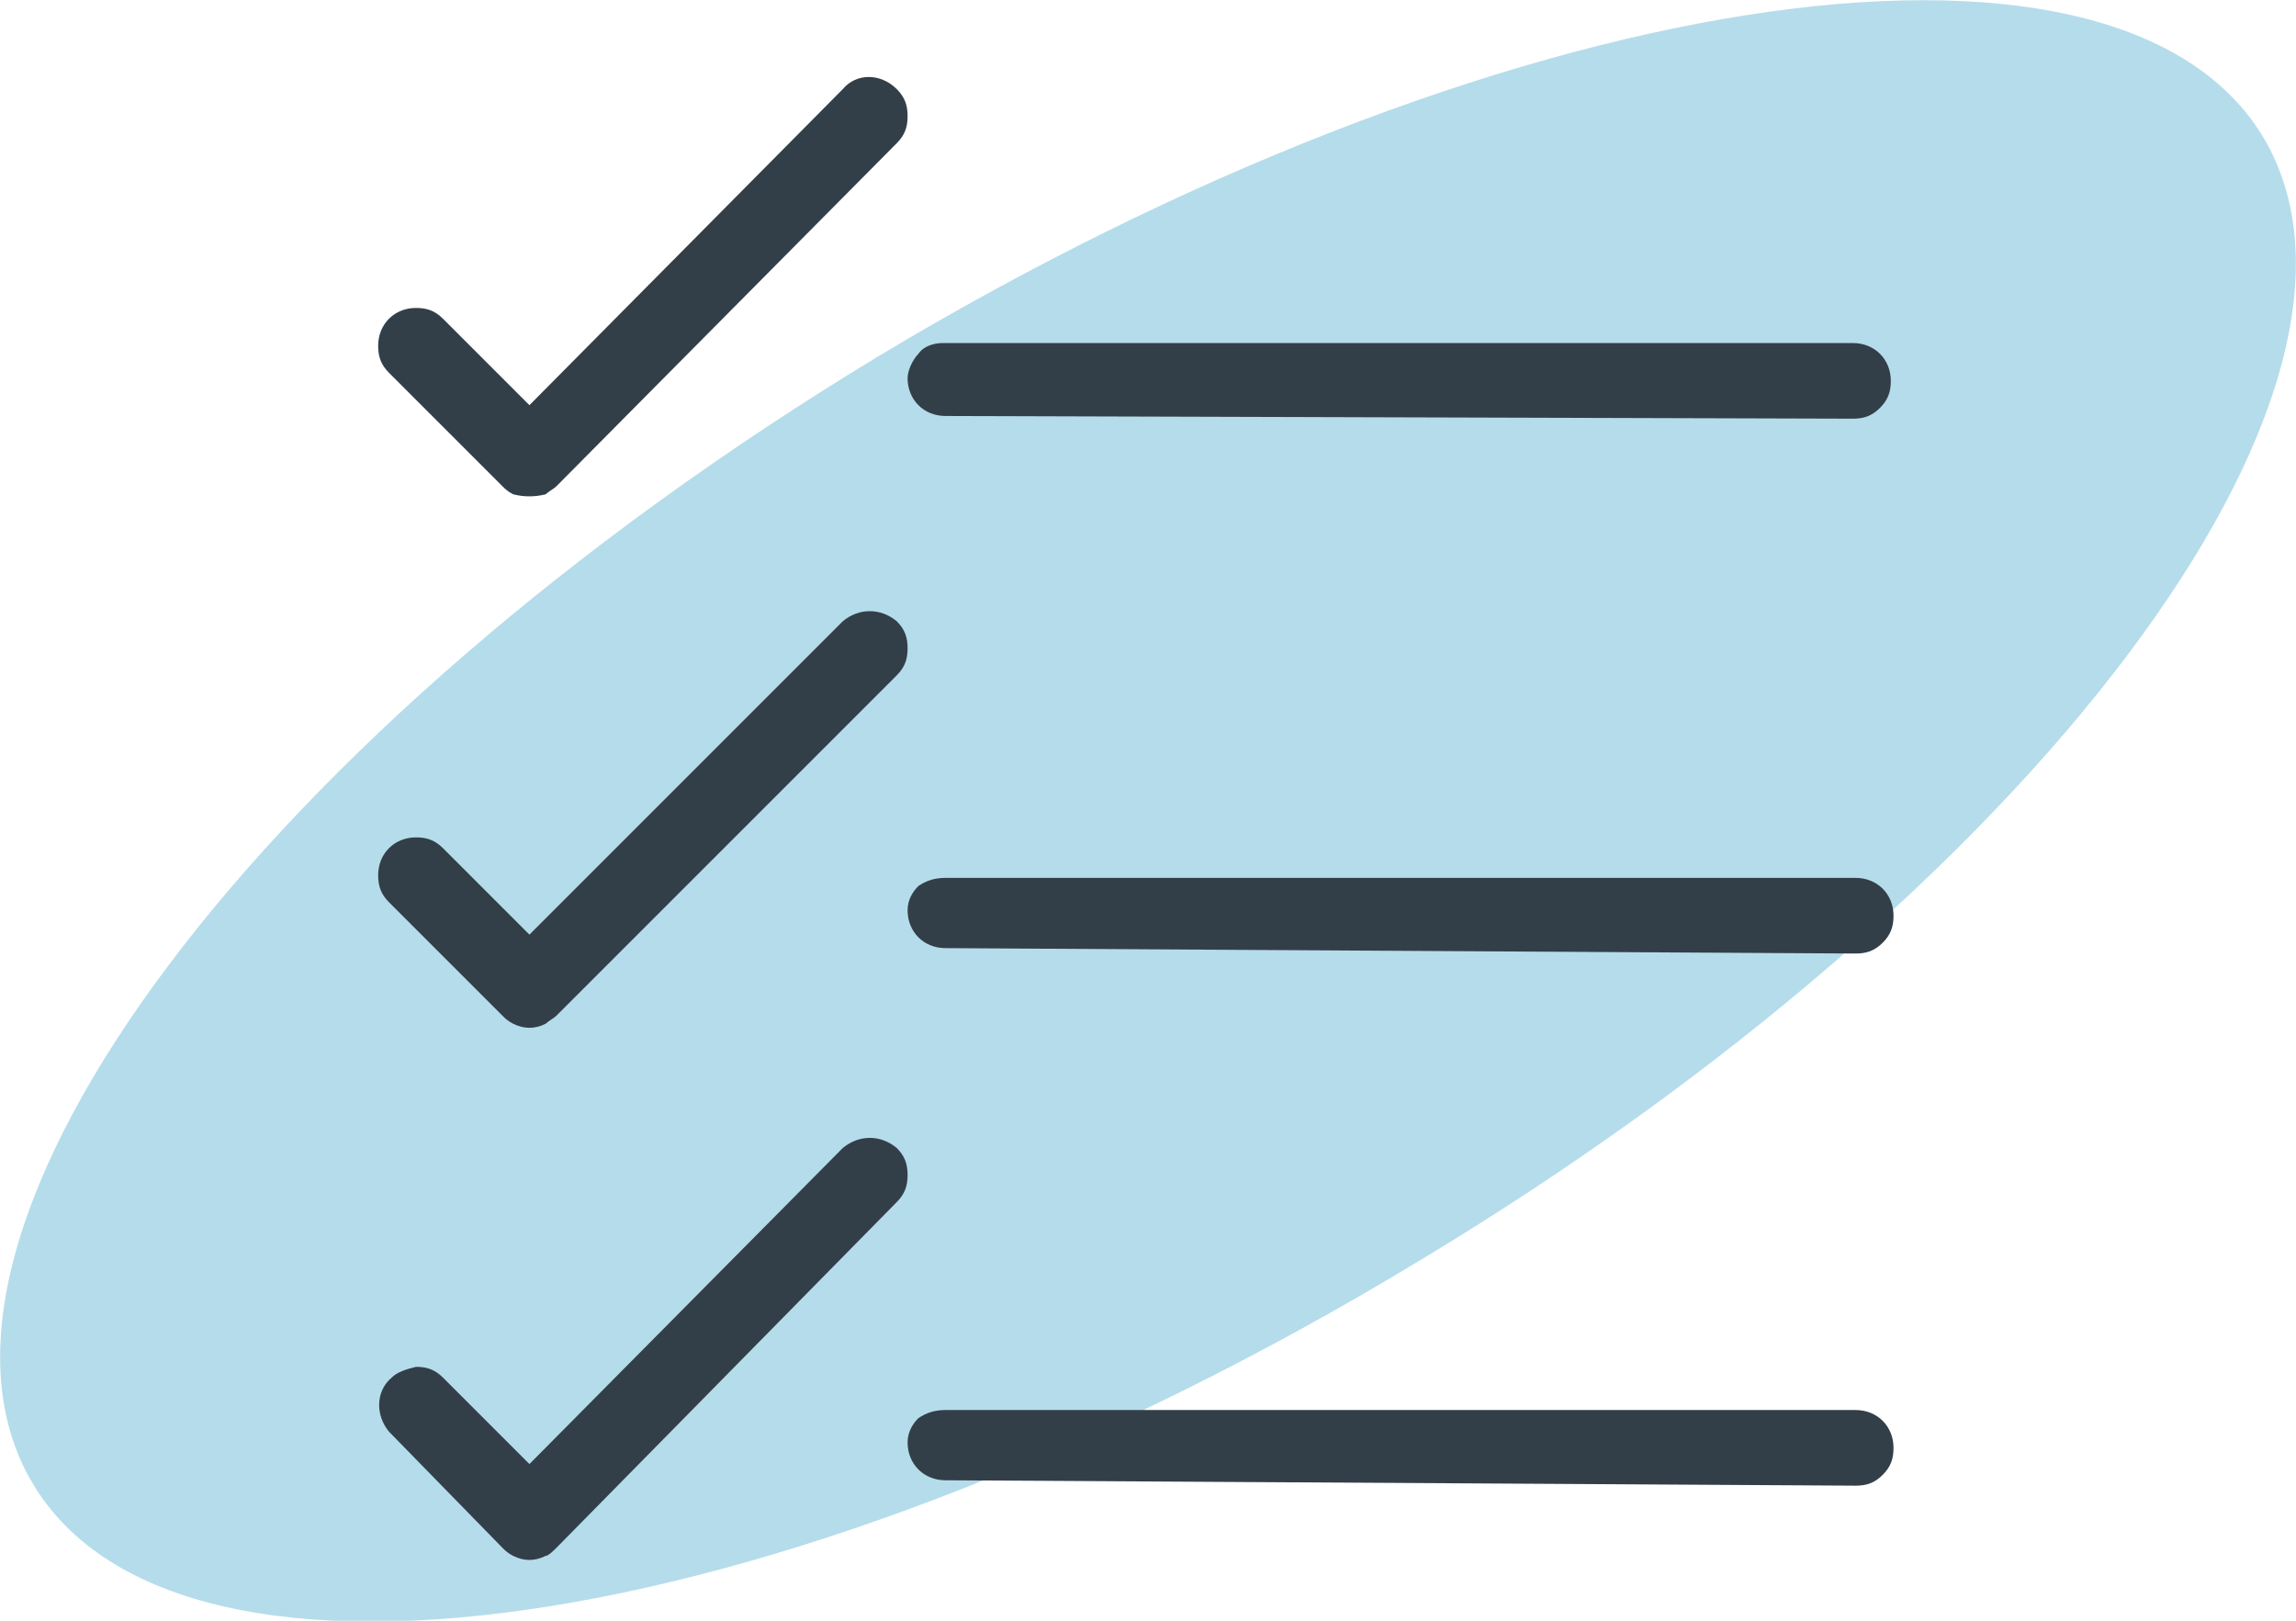 <?xml version="1.0" encoding="utf-8"?>
<svg xmlns="http://www.w3.org/2000/svg" xmlns:xlink="http://www.w3.org/1999/xlink" width="85px" height="60px" viewBox="0 0 85 60" xml:space="preserve">
	<path fill="#B5DCEB" d="M52.5,46.7C75.3,33,89.3,14.4,83.8,5.1c-5.5-9.2-28.5-5.6-51.3,8.1C9.7,27-4.3,45.6,1.2,54.9
	S29.7,60.5,52.5,46.7z"/>
	<path fill="#333F48" d="M19,18.3c-0.2-0.1-0.3-0.2-0.4-0.3l-4.2-4.2c-0.3-0.3-0.4-0.6-0.4-1c0-0.8,0.6-1.4,1.4-1.4
	c0.4,0,0.7,0.1,1,0.4l3.2,3.2L31.2,3.3c0.5-0.6,1.4-0.6,2,0c0.3,0.3,0.4,0.6,0.4,1c0,0.4-0.1,0.7-0.4,1L20.6,18
	c-0.1,0.1-0.3,0.2-0.4,0.3C19.8,18.4,19.4,18.4,19,18.3z M19,37.9c-0.2-0.1-0.3-0.2-0.4-0.3l-4.2-4.2c-0.3-0.3-0.4-0.6-0.4-1
	c0-0.8,0.6-1.4,1.4-1.4c0.4,0,0.7,0.1,1,0.4l3.2,3.2L31.2,23c0.6-0.5,1.4-0.5,2,0c0.3,0.3,0.4,0.6,0.4,1c0,0.4-0.1,0.7-0.4,1
	L20.6,37.6c-0.1,0.1-0.3,0.2-0.4,0.3C19.8,38.1,19.4,38.1,19,37.9L19,37.9z M19,57.6c-0.2-0.1-0.3-0.2-0.4-0.3L14.4,53
	c-0.5-0.6-0.5-1.5,0.1-2c0.2-0.2,0.5-0.3,0.9-0.4c0.4,0,0.7,0.1,1,0.4l3.2,3.2l11.6-11.7c0.6-0.5,1.4-0.5,2,0c0.3,0.3,0.4,0.6,0.4,1
	c0,0.4-0.1,0.7-0.4,1L20.6,57.3c-0.1,0.1-0.3,0.3-0.4,0.3C19.8,57.8,19.4,57.8,19,57.6L19,57.6z M35,15.4c-0.8,0-1.4-0.6-1.4-1.4
	c0-0.3,0.2-0.7,0.4-0.9c0.2-0.3,0.6-0.4,0.9-0.4h33.7c0.8,0,1.4,0.6,1.4,1.4c0,0.4-0.1,0.7-0.4,1c-0.3,0.3-0.6,0.4-1,0.4L35,15.4z
	 M35,35.1c-0.8,0-1.4-0.6-1.4-1.4c0-0.4,0.2-0.7,0.4-0.9c0.3-0.2,0.6-0.3,1-0.3h33.7c0.8,0,1.4,0.6,1.4,1.4c0,0.4-0.1,0.7-0.4,1
	c-0.3,0.3-0.6,0.4-1,0.4L35,35.1z M35,54.8c-0.8,0-1.4-0.6-1.4-1.4c0-0.4,0.2-0.7,0.4-0.9c0.3-0.2,0.6-0.3,1-0.3h33.7
	c0.8,0,1.4,0.6,1.4,1.4c0,0.4-0.1,0.7-0.4,1c-0.3,0.3-0.6,0.4-1,0.4L35,54.8z"/>
</svg>
